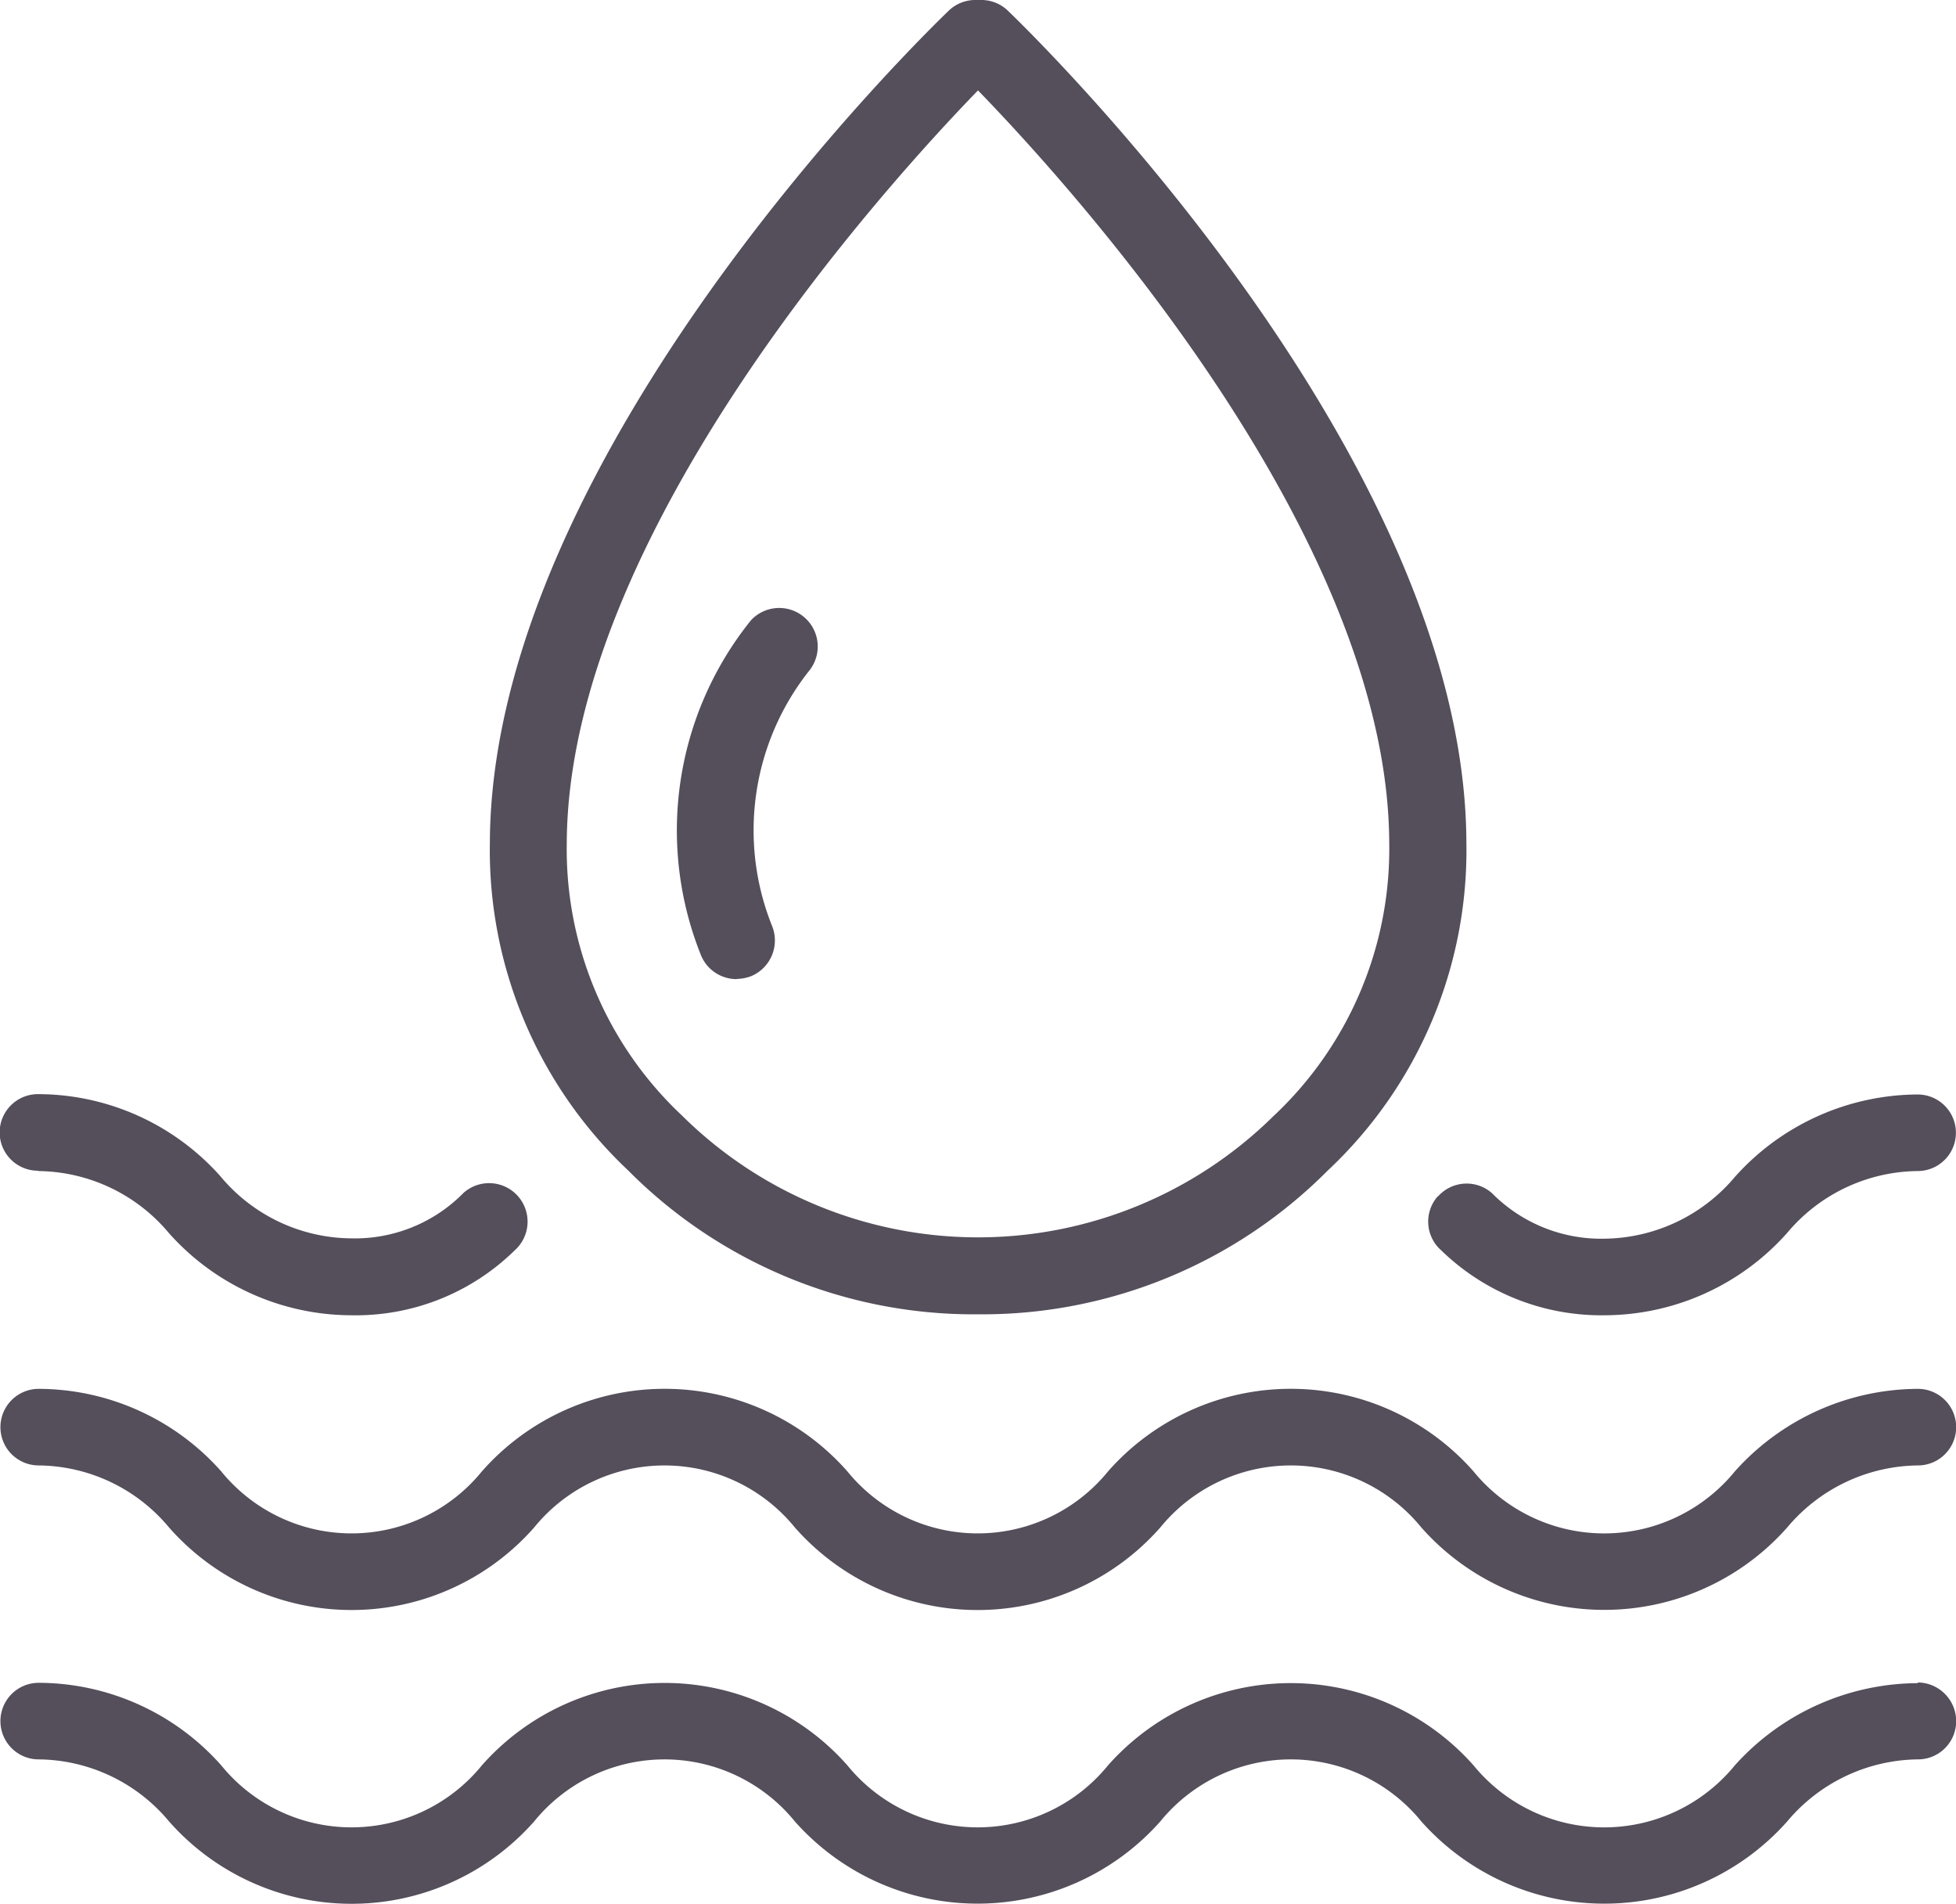 <svg xmlns="http://www.w3.org/2000/svg" width="22.995" height="22.383" viewBox="0 0 22.995 22.383"><path d="M55.234,45.916a.45.45,0,0,0,.041.637,2.7,2.7,0,0,0,1.918.762,2.88,2.88,0,0,0,2.149-.969,2.027,2.027,0,0,1,1.533-.726.45.45,0,0,0,0-.9,2.9,2.9,0,0,0-2.145.965,2.032,2.032,0,0,1-1.537.73,1.805,1.805,0,0,1-1.322-.535.45.45,0,0,0-.637.041h0Z" transform="translate(-38.331 -31.856)" fill="#554e5b"/><path d="M14.17,45.614a2.027,2.027,0,0,1,1.533.726,2.88,2.88,0,0,0,2.149.969,2.668,2.668,0,0,0,1.918-.762.451.451,0,1,0-.6-.677,1.789,1.789,0,0,1-1.322.535,2.019,2.019,0,0,1-1.537-.73,2.876,2.876,0,0,0-2.145-.965.45.45,0,0,0,0,.9h0Z" transform="translate(-13.72 -31.85)" fill="#554e5b"/><path d="M36.271,53.244a2.9,2.9,0,0,0-2.149.969,1.983,1.983,0,0,1-3.074,0,2.863,2.863,0,0,0-4.295,0,1.975,1.975,0,0,1-3.066,0,2.863,2.863,0,0,0-4.295,0,1.975,1.975,0,0,1-3.066,0,2.878,2.878,0,0,0-2.145-.969.45.45,0,0,0,0,.9,2.017,2.017,0,0,1,1.533.73,2.859,2.859,0,0,0,4.291,0,1.975,1.975,0,0,1,3.066,0,2.863,2.863,0,0,0,4.295,0,1.979,1.979,0,0,1,3.07,0,2.872,2.872,0,0,0,4.3,0,2.032,2.032,0,0,1,1.537-.73.45.45,0,0,0,0-.9Z" transform="translate(-13.726 -36.92)" fill="#554e5b"/><path d="M36.271,61.78a2.907,2.907,0,0,0-2.149.965,1.983,1.983,0,0,1-3.074,0,2.871,2.871,0,0,0-4.295,0,1.975,1.975,0,0,1-3.066,0,2.867,2.867,0,0,0-4.295,0,1.975,1.975,0,0,1-3.066,0,2.878,2.878,0,0,0-2.145-.969.45.45,0,1,0,0,.9,2.017,2.017,0,0,1,1.533.73,2.863,2.863,0,0,0,4.291,0,1.975,1.975,0,0,1,3.066,0,2.871,2.871,0,0,0,4.295,0,1.979,1.979,0,0,1,3.07,0,2.876,2.876,0,0,0,4.3,0,2.032,2.032,0,0,1,1.537-.73.449.449,0,0,0,.45-.45.455.455,0,0,0-.45-.454Z" transform="translate(-13.726 -41.997)" fill="#554e5b"/><path d="M33.622,28.448h.069a5.727,5.727,0,0,0,4.076-1.687A5.159,5.159,0,0,0,39.4,22.9c-.016-4.587-5.175-9.567-5.394-9.778A.449.449,0,0,0,33.691,13h-.065a.449.449,0,0,0-.312.126c-.219.211-5.378,5.191-5.394,9.778a5.17,5.17,0,0,0,1.626,3.853,5.726,5.726,0,0,0,4.072,1.691h0Zm.037-14.385c1.067,1.1,4.822,5.22,4.834,8.845A4.3,4.3,0,0,1,37.13,26.12a4.945,4.945,0,0,1-6.951-.008,4.291,4.291,0,0,1-1.355-3.2c.012-3.622,3.764-7.746,4.834-8.849h0Z" transform="translate(-22.161 -13)" fill="#554e5b"/><path d="M34.025,34.962a.507.507,0,0,0,.17-.032.455.455,0,0,0,.247-.592,3.019,3.019,0,0,1,.438-3,.453.453,0,0,0-.685-.592,3.937,3.937,0,0,0-.588,3.938.452.452,0,0,0,.418.28h0Z" transform="translate(-25.366 -23.456)" fill="#554e5b"/></svg>